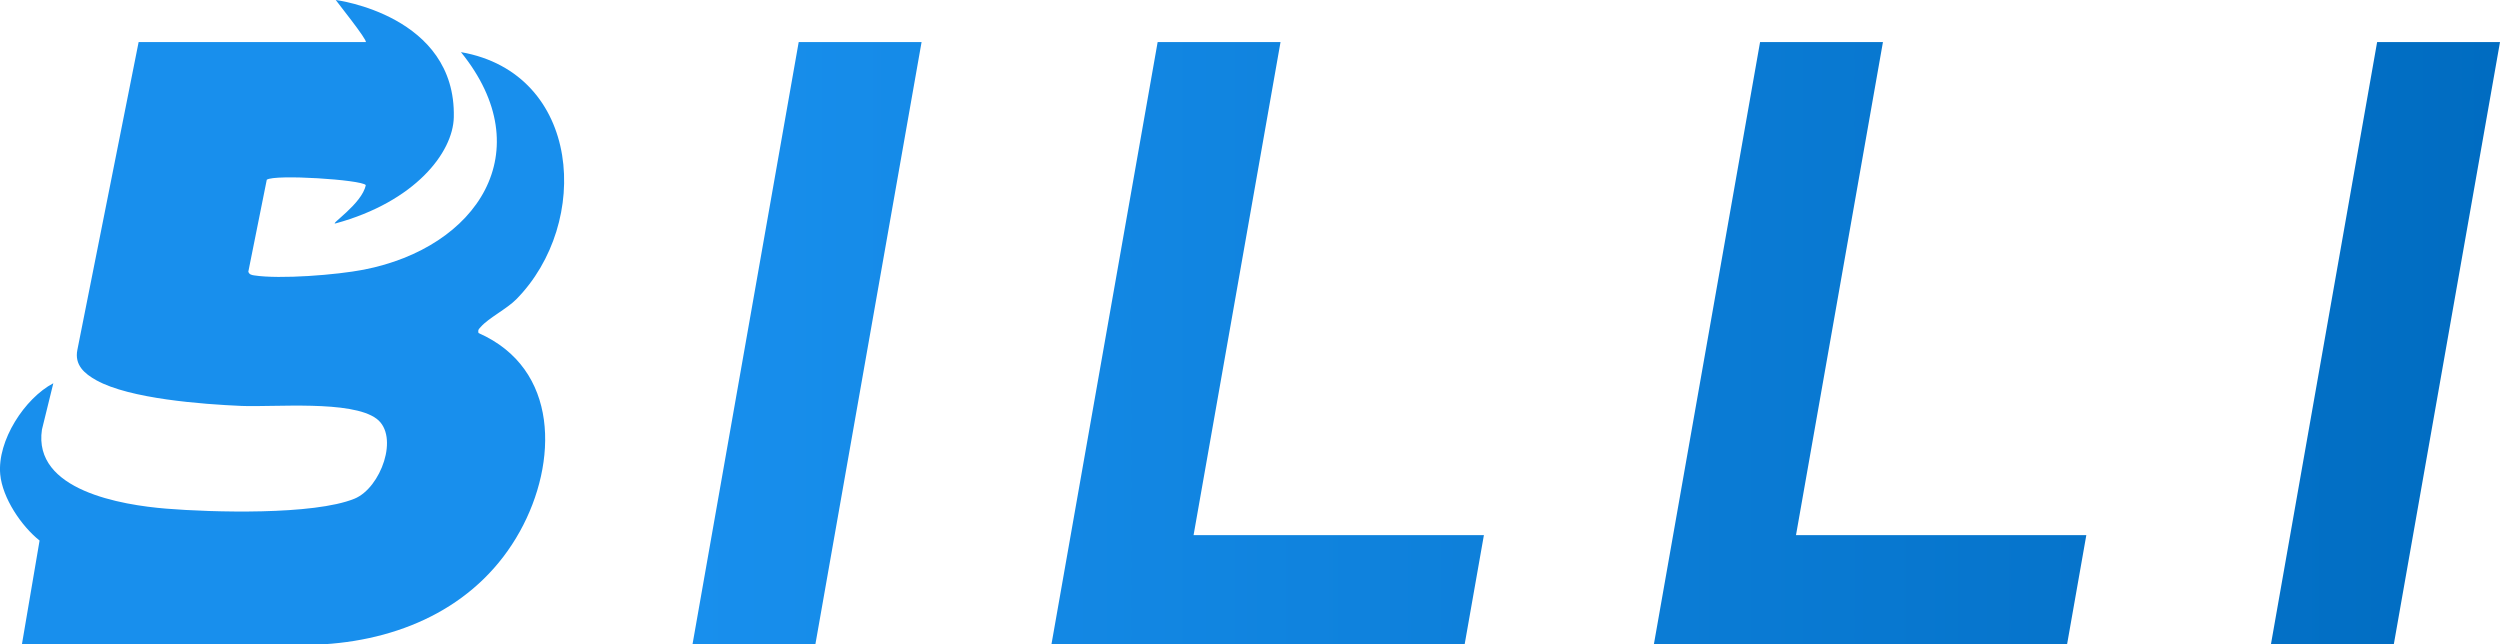 <svg xmlns="http://www.w3.org/2000/svg" xmlns:xlink="http://www.w3.org/1999/xlink" id="_&#xB808;&#xC774;&#xC5B4;_2" viewBox="0 0 1000 257.7"><defs><style>.cls-1{fill:#188fed;}.cls-2{fill:url(#_무제_그라디언트_18);}</style><linearGradient id="_&#xBB34;&#xC81C;_&#xADF8;&#xB77C;&#xB514;&#xC5B8;&#xD2B8;_18" x1="277.01" y1="137.25" x2="1000" y2="137.25" gradientUnits="userSpaceOnUse"><stop offset="0" stop-color="#188fed"></stop><stop offset="1" stop-color="#006cc1"></stop></linearGradient></defs><g id="_&#xB808;&#xC774;&#xC5B4;_1-2"><path class="cls-2" d="M326.16,257.68h-49.15l42.47-240.85h49.15l-42.47,240.85ZM477.44,214.05h116.12l-7.69,43.62h-165.28l42.47-240.85h49.15l-34.78,197.23ZM718.41,214.05h116.12l-7.69,43.62h-165.28l42.47-240.85h49.15l-34.78,197.23ZM957.53,257.68h-49.15l42.47-240.85h49.15l-42.47,240.85Z"></path><path class="cls-1" d="M181.52,46.93c-.33,14.14-15.54,33.75-47.22,42.42-2.98.82,10.59-7.8,12.01-15.32-1.68-2.15-36.48-4.41-39.6-2.13l-7.38,36.78c.36,1.11,1.25,1.31,2.27,1.47,10.45,1.62,33.14-.19,43.88-2.28,45.38-8.83,71.04-47.32,38.9-87.02,48.31,8.47,52.22,68.4,22.12,98.88-3.76,3.8-11.08,7.5-14.12,10.96-.76.87-1.3,1.11-.98,2.52,32.39,14.27,31.83,51.77,16.58,79.31-16.07,29.02-45.82,43.09-78.24,45.18l-120.96-.05,7.05-41.43c-7.27-5.77-14.86-17-15.74-26.48-1.25-13.49,9.8-30.42,21.24-36.44l-4.55,18.52c-3.69,24.38,31.97,30.19,49.71,31.64,18.2,1.49,58.96,2.66,75.28-3.97,10.58-4.3,18.1-25.07,8.85-32-10.06-7.53-41.06-4.56-54.08-5.12-15.53-.67-44.64-2.83-57.98-10.25-4.77-2.66-8.85-6.1-7.6-12.23L55.45,16.83h90.86c.86-.63-12.01-16.69-12.01-16.83,0,0,48.19,6.05,47.22,46.93Z"></path></g></svg>